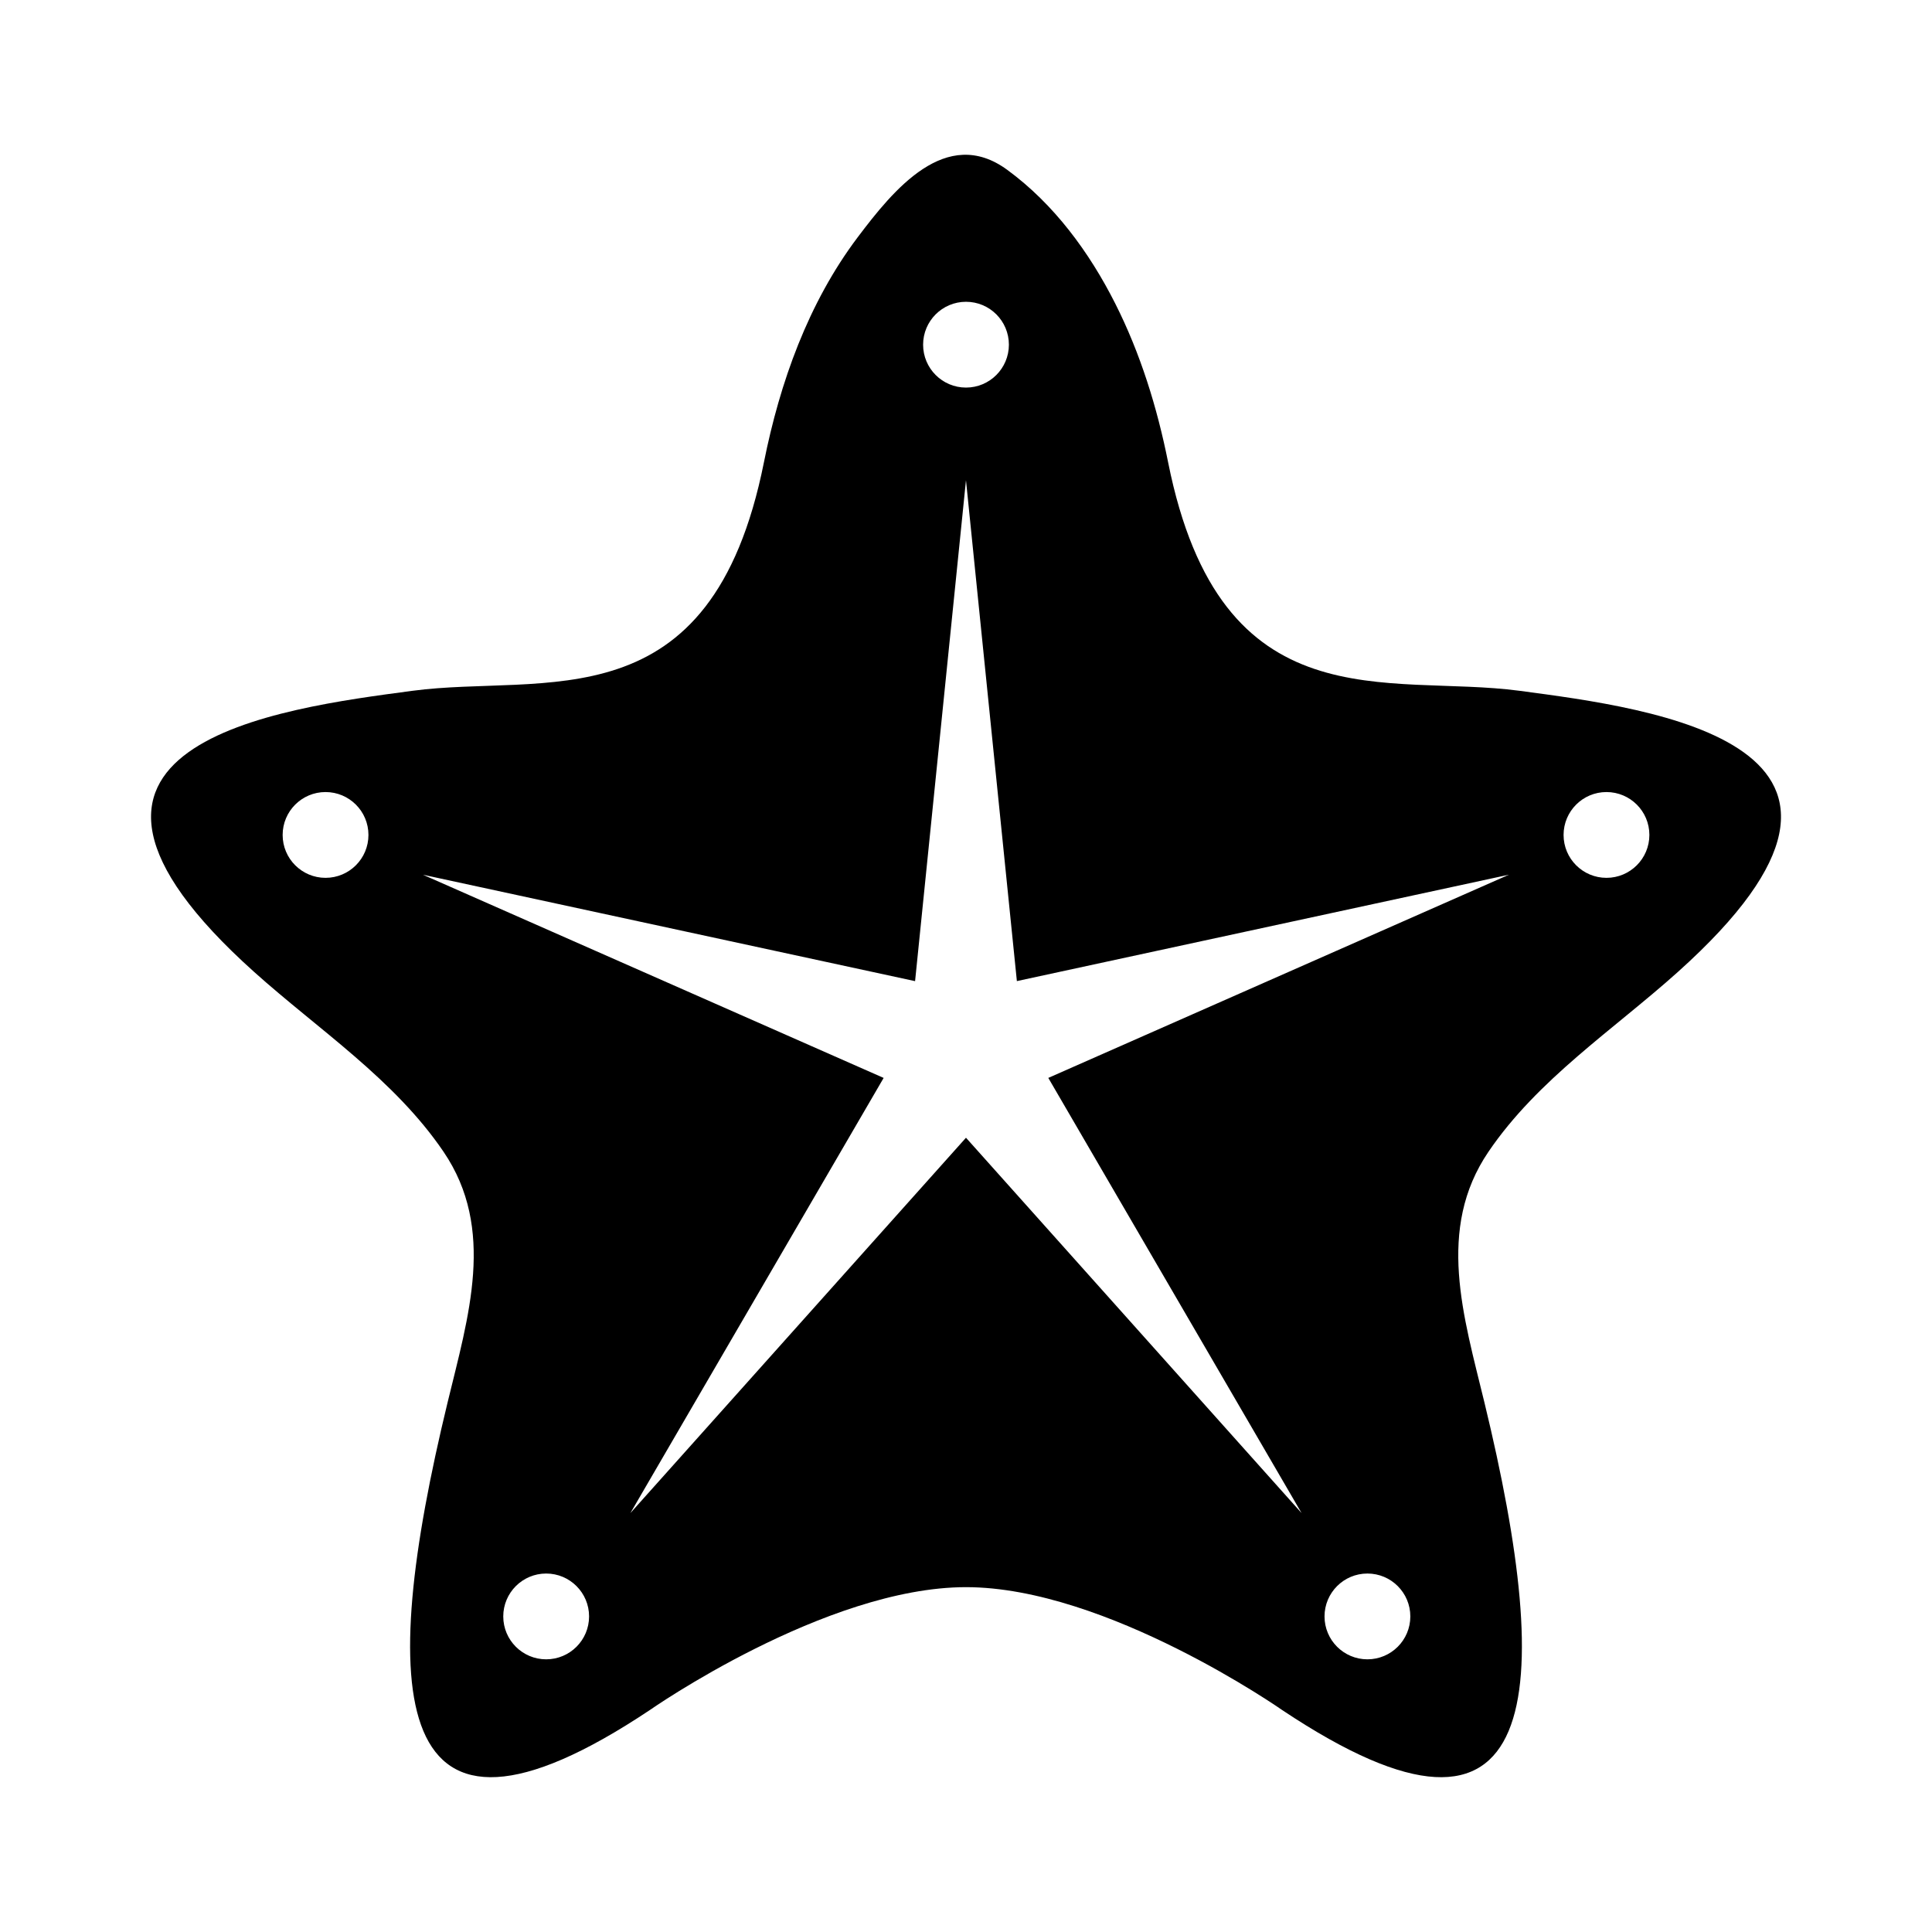 <?xml version="1.0" encoding="UTF-8"?>
<!-- The Best Svg Icon site in the world: iconSvg.co, Visit us! https://iconsvg.co -->
<svg fill="#000000" width="800px" height="800px" version="1.1" viewBox="144 144 512 512" xmlns="http://www.w3.org/2000/svg">
 <path d="m546.71 327.07c-34.926-4.656-79.172 9.324-93.145-60.543-2.902-14.52-7.332-28.844-14.02-42.094-6.856-13.586-16.238-26.359-28.613-35.422-16.223-11.895-30.203 5.359-39.633 17.863-13.098 17.375-20.621 38.473-24.852 59.645-13.977 69.879-58.227 55.898-93.156 60.551-34.934 4.66-109.45 13.969-41.922 74.523 17.07 15.312 37.121 28.414 50.176 47.637 13.91 20.484 6.586 43.645 1.059 66.469-18.633 76.855-16.301 128.09 53.559 81.512 0 0 46.578-32.598 83.84-32.598s83.832 32.598 83.832 32.598c69.859 46.578 72.191-4.656 53.559-81.508-5.531-22.828-12.852-45.984 1.059-66.469 13.047-19.219 33.109-32.324 50.176-47.637 67.539-60.551-6.977-69.867-41.918-74.527zm-316.44 49.566c-6.277 0-11.367-5.09-11.367-11.367 0-6.277 5.09-11.367 11.367-11.367 6.281 0 11.371 5.082 11.371 11.367 0.004 6.277-5.086 11.367-11.371 11.367zm169.73-152.66c6.277 0 11.367 5.09 11.367 11.367s-5.09 11.367-11.367 11.367-11.367-5.09-11.367-11.367 5.09-11.367 11.367-11.367zm-111.26 359.76c-6.277 0-11.371-5.09-11.371-11.367 0-6.277 5.094-11.367 11.371-11.367 6.277 0 11.371 5.09 11.371 11.367 0 6.277-5.09 11.367-11.371 11.367zm217.64 0c-6.277 0-11.367-5.09-11.367-11.367 0-6.277 5.09-11.367 11.367-11.367 6.281 0 11.371 5.09 11.371 11.367 0 6.277-5.09 11.367-11.371 11.367zm-84.57-154.08 67.117 115.32-88.93-99.465-88.938 99.469 67.117-115.32-122.09-53.848 130.42 28.199 13.488-132.75 13.488 132.74 130.41-28.199zm147.92-53.02c-6.277 0-11.367-5.09-11.367-11.367 0-6.277 5.09-11.367 11.367-11.367 6.277 0 11.371 5.082 11.371 11.367 0 6.277-5.094 11.367-11.371 11.367z"/>
</svg>